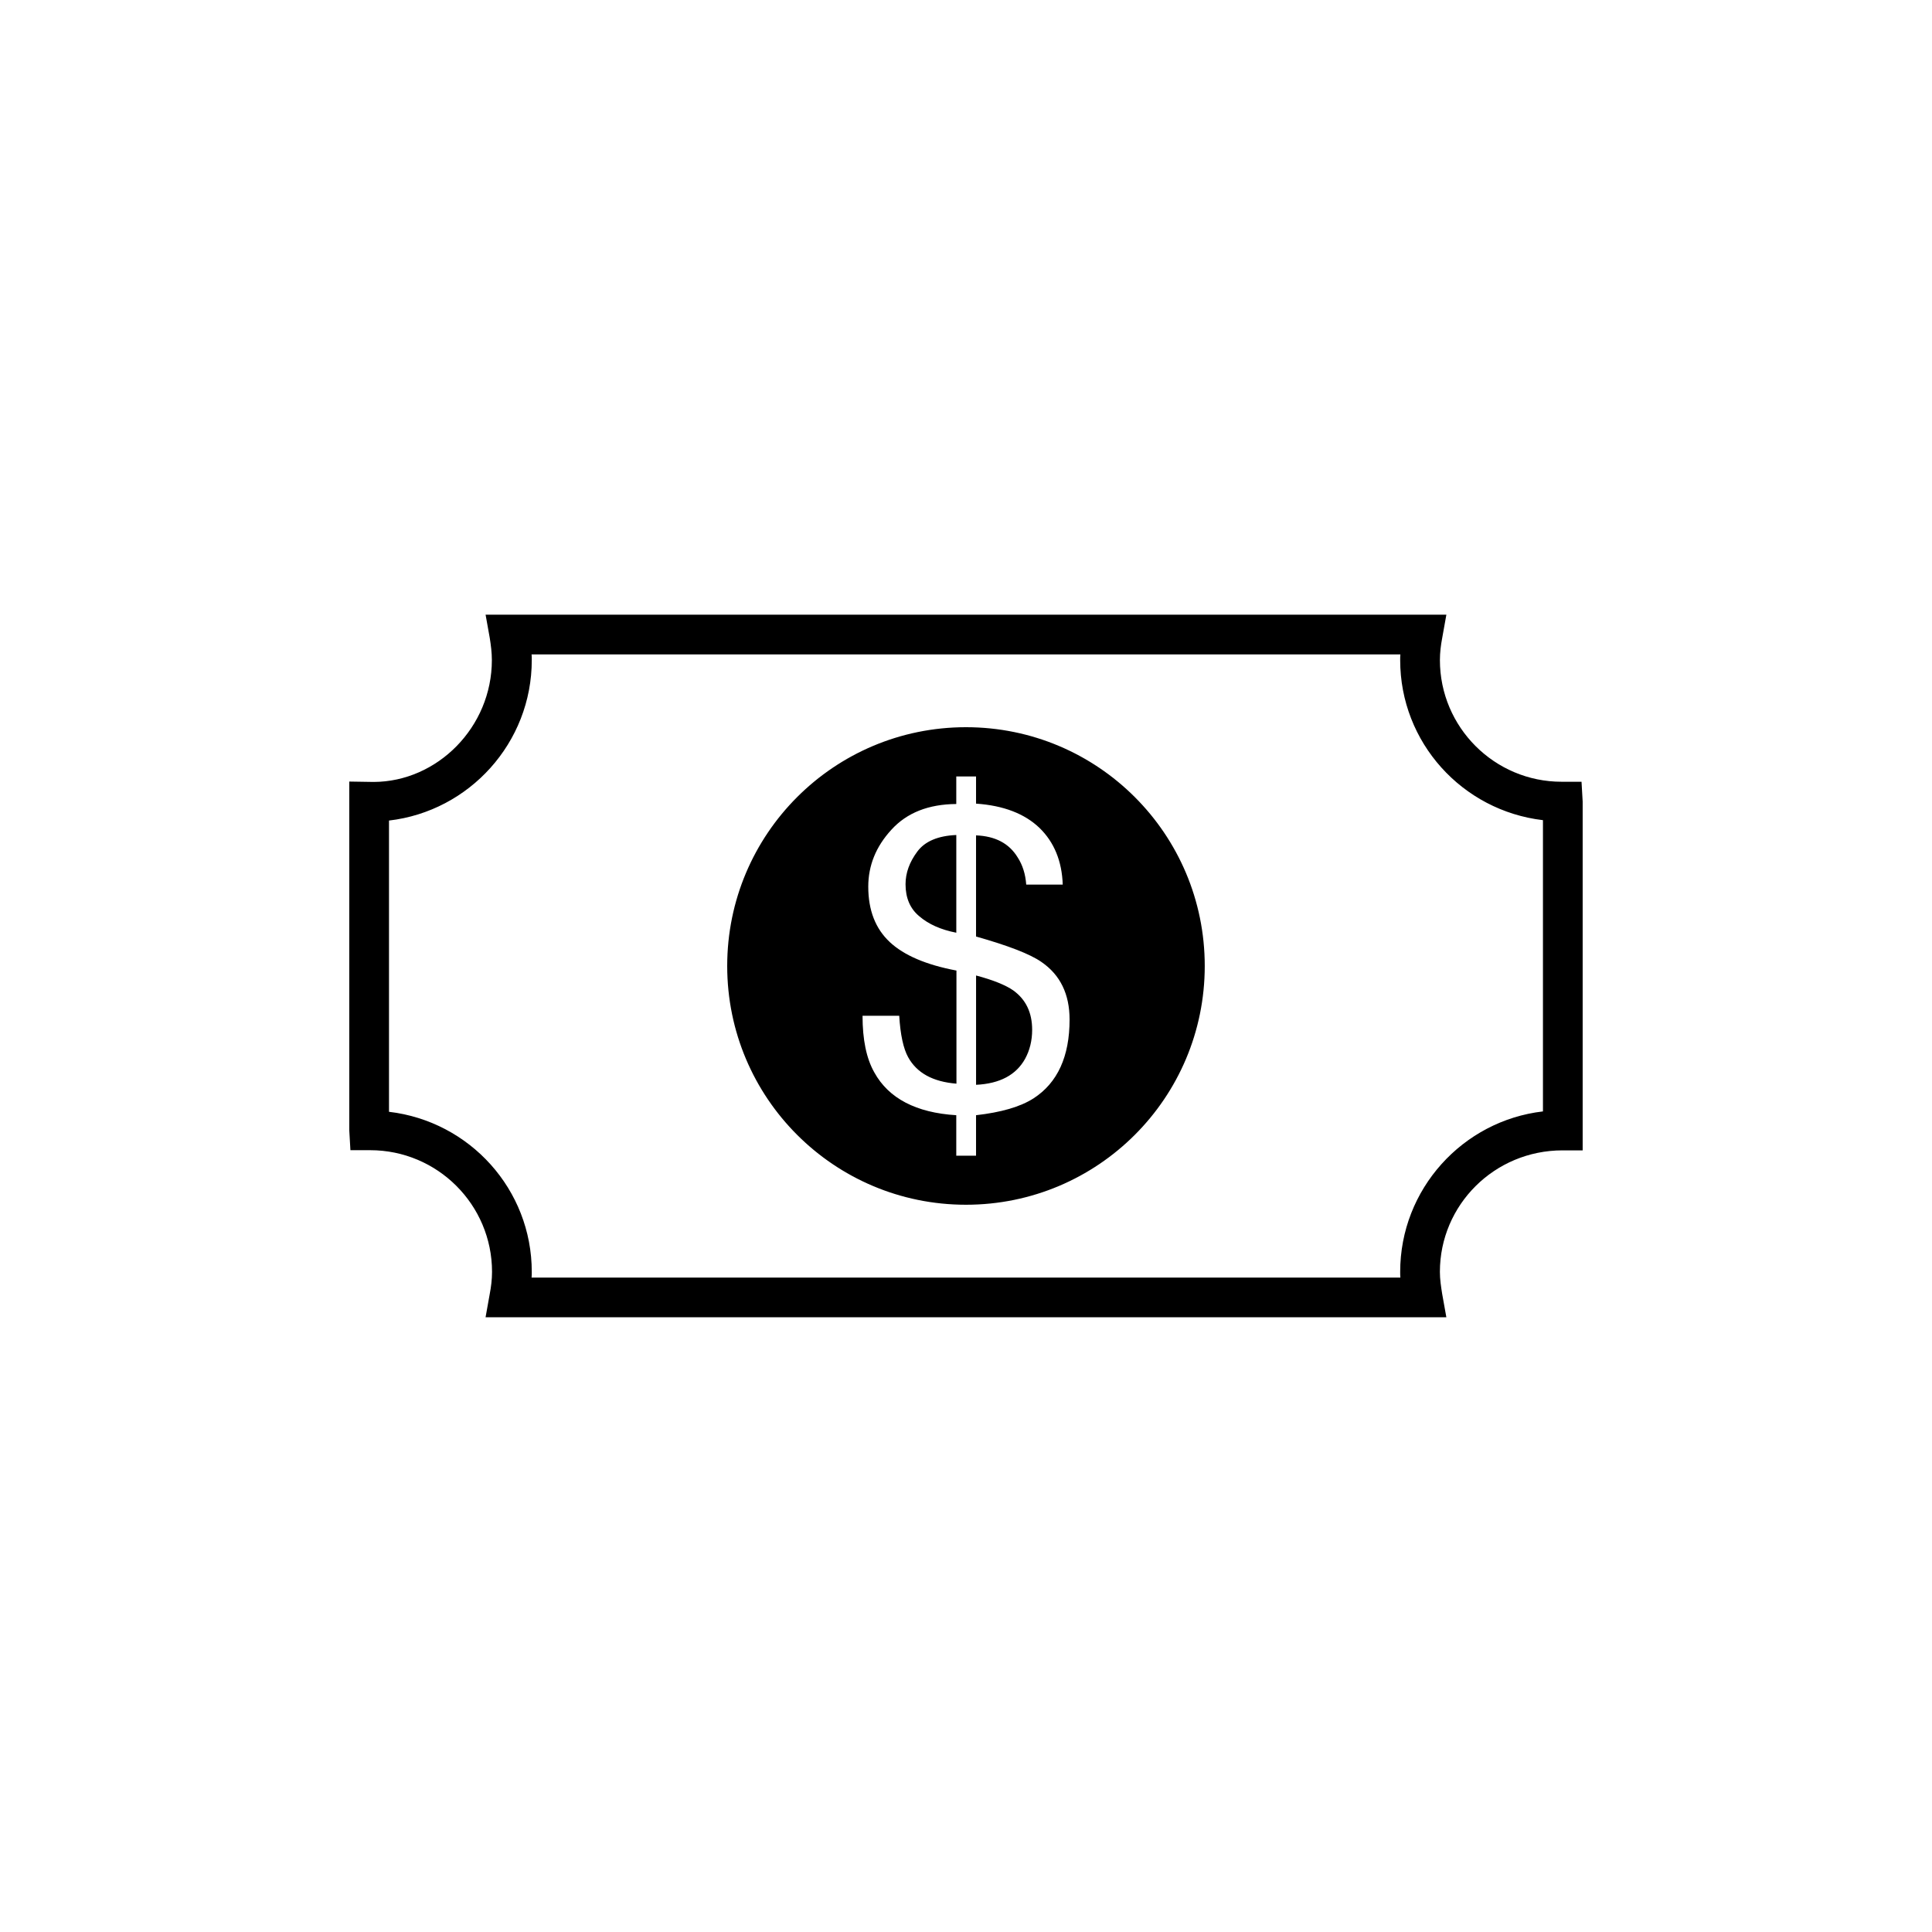 <?xml version="1.0" encoding="UTF-8"?>
<!-- Uploaded to: SVG Repo, www.svgrepo.com, Generator: SVG Repo Mixer Tools -->
<svg fill="#000000" width="800px" height="800px" version="1.1" viewBox="144 144 512 512" xmlns="http://www.w3.org/2000/svg">
 <path d="m397.43 391.18c-4.133-0.805-7.356-2.266-9.773-4.332-2.469-2.016-3.68-4.887-3.68-8.516 0-3.023 1.059-5.894 3.125-8.664 2.016-2.719 5.492-4.18 10.328-4.383zm5.238 40.305v-28.969c4.586 1.211 7.859 2.57 9.824 3.93 3.375 2.418 5.039 5.894 5.039 10.48 0 2.871-0.656 5.441-1.863 7.656-2.367 4.281-6.699 6.602-13 6.902zm-155.58-70.031c21.262-2.469 37.836-20.605 37.836-42.523 0-0.504 0-1.008-0.051-1.512h230.24c-0.051 0.504-0.051 1.008-0.051 1.512 0 21.816 16.426 39.902 37.836 42.422v77.184c-21.262 2.469-37.836 20.605-37.836 42.523 0 0.504 0 1.008 0.051 1.512h-230.24c0.051-0.504 0.051-1.008 0.051-1.512 0-21.816-16.426-39.902-37.836-42.422zm-4.988 87.359c17.836 0 32.293 14.461 32.293 32.242 0 2.016-0.25 3.981-0.605 5.844l-1.109 6.195h254.62l-1.109-6.195c-0.301-1.914-0.605-3.828-0.605-5.844 0-17.734 14.461-32.195 32.496-32.195h0.051 5.289v-92.449l-0.301-5.238h-5.289c-17.785 0-32.242-14.461-32.242-32.242 0-2.016 0.25-3.981 0.605-5.844l1.109-6.195h-254.62l1.109 6.195c0.301 1.914 0.555 3.828 0.555 5.844 0 17.785-14.461 32.242-31.336 32.293l-6.449-0.102v92.449l0.301 5.238h5.238zm137.69-55.168c-3.777-3.527-5.691-8.414-5.691-14.66 0-5.594 2.016-10.629 6.144-15.113 4.082-4.484 9.824-6.75 17.18-6.801v-7.305h5.238v7.203c7.305 0.504 12.898 2.672 16.828 6.449 3.879 3.777 5.945 8.816 6.144 15.012h-9.672c-0.203-2.769-0.957-5.188-2.266-7.203-2.266-3.727-5.945-5.644-11.035-5.844v26.801c8.516 2.418 14.309 4.637 17.332 6.75 4.988 3.426 7.457 8.516 7.457 15.266 0 9.773-3.176 16.727-9.523 20.859-3.527 2.266-8.613 3.727-15.266 4.484v10.73h-5.238v-10.73c-10.68-0.656-17.938-4.484-21.715-11.336-2.117-3.727-3.125-8.715-3.125-15.012h9.723c0.301 5.039 1.109 8.715 2.367 10.984 2.316 4.18 6.551 6.5 12.797 7.004v-29.977c-8.012-1.512-13.906-4.031-17.684-7.559zm20.203 69.625c34.965 0 63.277-28.312 63.277-63.277s-28.312-63.277-63.277-63.277-63.277 28.312-63.277 63.277 28.312 63.277 63.277 63.277z"/>
</svg>